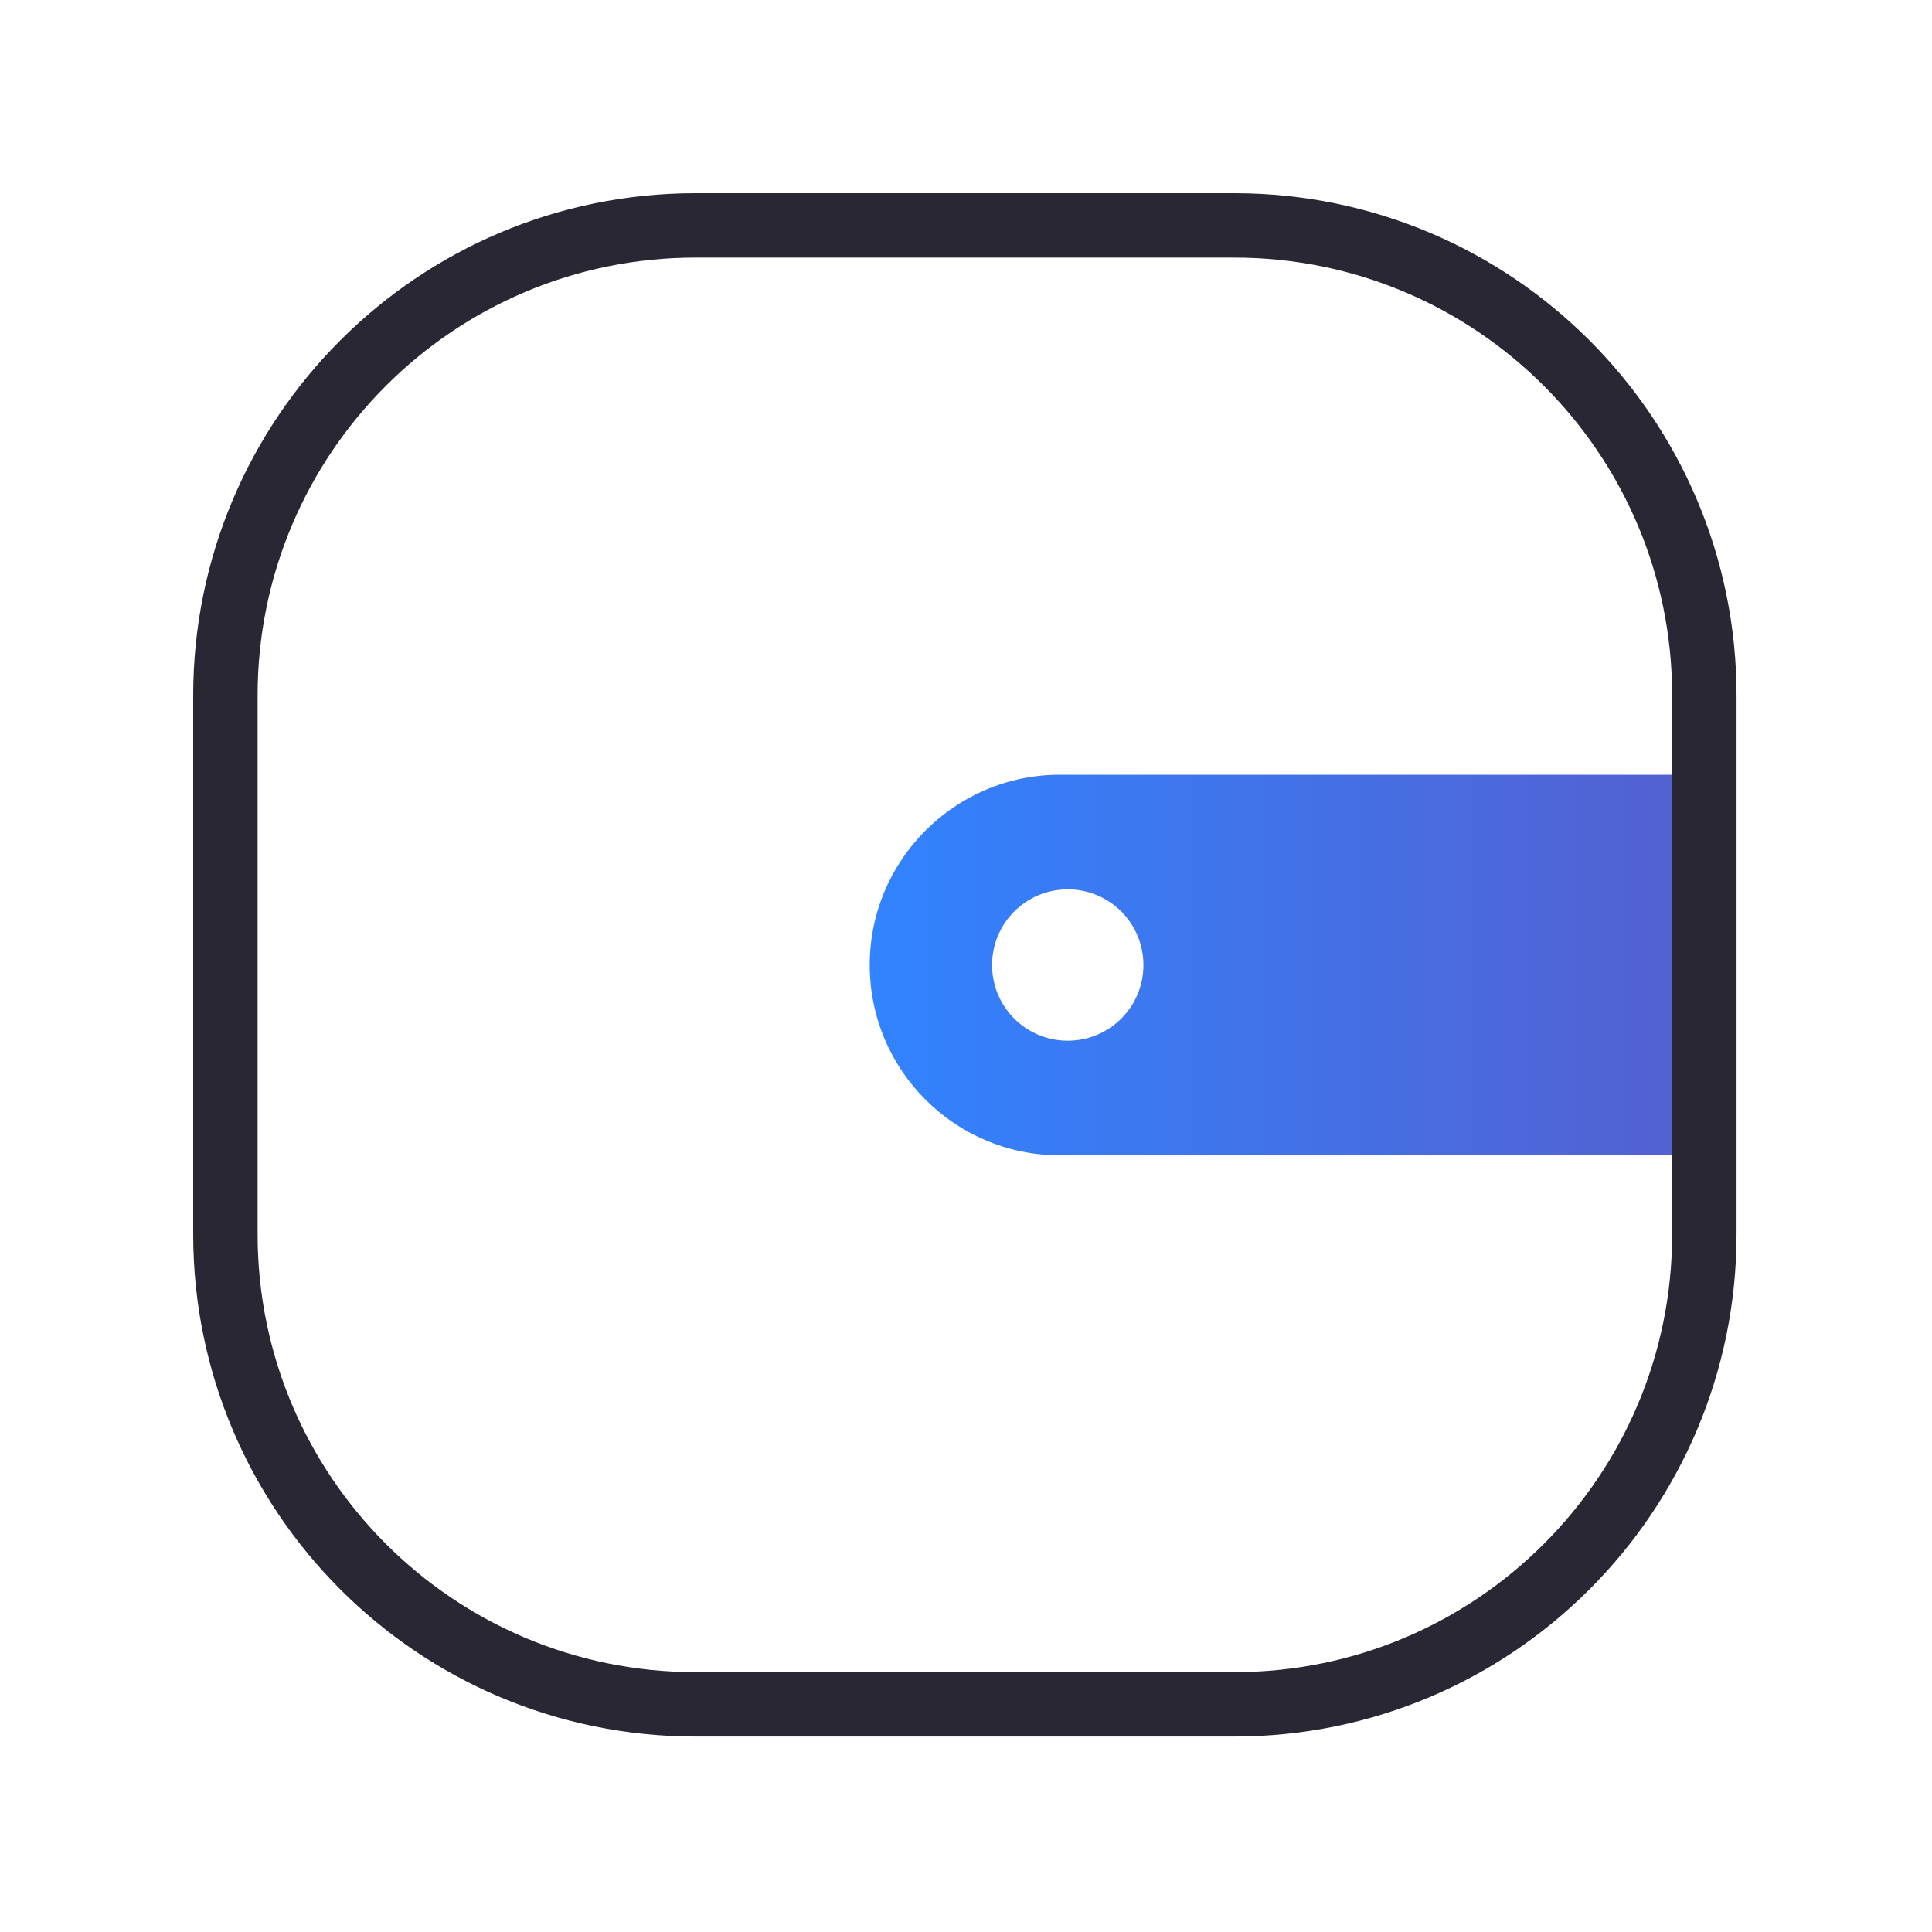 <svg width="60" height="60" viewBox="0 0 60 60" fill="none" xmlns="http://www.w3.org/2000/svg">
<path d="M32.92 24.06C29.66 24.06 27.01 26.71 27.01 29.97C27.01 33.23 29.65 35.88 32.92 35.88H52.92V24.06H32.92ZM33.16 32.32C31.86 32.32 30.81 31.27 30.81 29.97C30.81 28.67 31.86 27.62 33.16 27.62C34.46 27.62 35.51 28.67 35.51 29.97C35.51 31.27 34.46 32.32 33.16 32.32Z" fill="url(#paint0_linear_123_1159)"/>
<path d="M38.33 7H21.6C13.537 7 7 13.537 7 21.6V38.33C7 46.393 13.537 52.93 21.6 52.93H38.33C46.393 52.93 52.93 46.393 52.93 38.33V21.6C52.93 13.537 46.393 7 38.33 7Z" stroke="#292733" stroke-width="2" stroke-linecap="round" stroke-linejoin="round"/>
<defs>
<linearGradient id="paint0_linear_123_1159" x1="27.02" y1="29.97" x2="52.93" y2="29.97" gradientUnits="userSpaceOnUse">
<stop stop-color="#3183FF"/>
<stop offset="1" stop-color="#5460D0"/>
</linearGradient>
</defs>
</svg>
